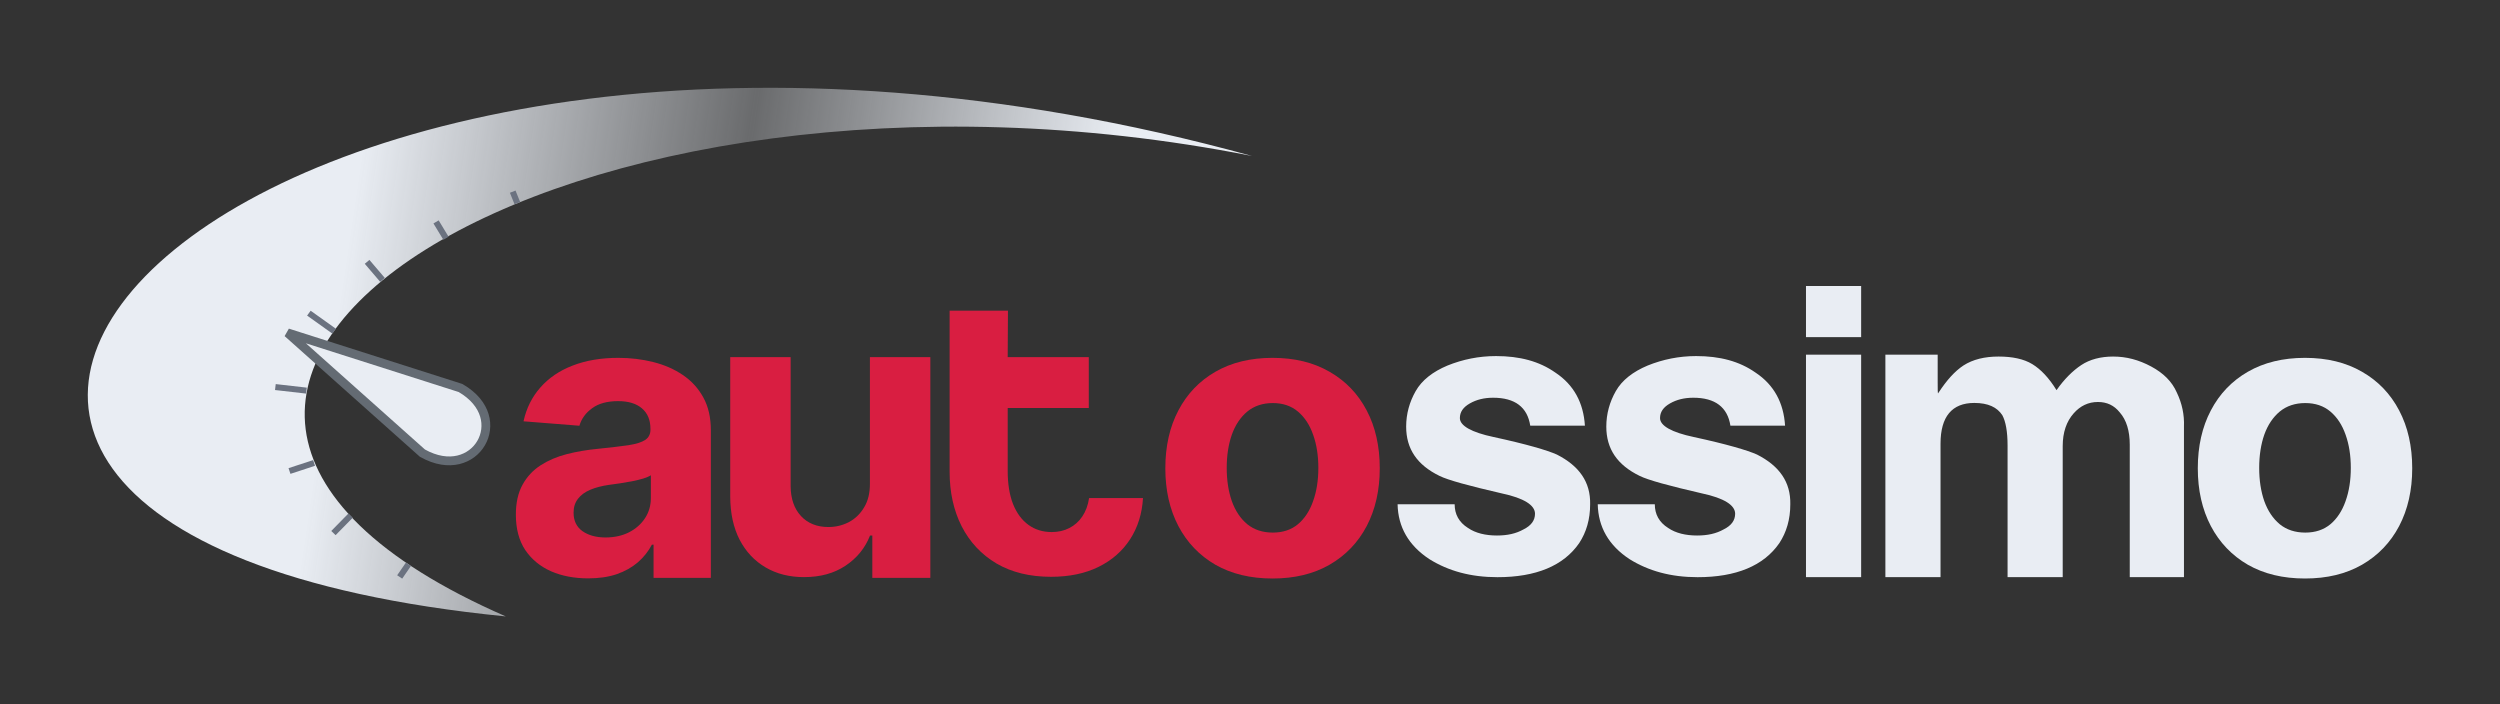 <svg width="142" height="40" viewBox="0 0 142 40" fill="none" xmlns="http://www.w3.org/2000/svg">
<rect x="0" y="0" width="142" height="40" fill="#333333" stroke="none"/>
<path d="M33.409 32.851C32.62 32.851 31.916 32.717 31.299 32.448C30.681 32.174 30.192 31.771 29.832 31.239C29.478 30.702 29.301 30.033 29.301 29.232C29.301 28.558 29.427 27.991 29.68 27.533C29.932 27.075 30.276 26.706 30.71 26.427C31.145 26.147 31.64 25.937 32.193 25.794C32.751 25.652 33.336 25.552 33.949 25.494C34.668 25.42 35.248 25.352 35.688 25.289C36.129 25.22 36.448 25.12 36.647 24.988C36.846 24.857 36.945 24.662 36.945 24.404V24.356C36.945 23.856 36.784 23.469 36.462 23.195C36.145 22.921 35.694 22.784 35.108 22.784C34.491 22.784 34 22.918 33.634 23.187C33.269 23.45 33.028 23.782 32.91 24.182L29.736 23.93C29.897 23.192 30.214 22.555 30.686 22.017C31.159 21.475 31.768 21.058 32.515 20.769C33.267 20.474 34.136 20.326 35.125 20.326C35.812 20.326 36.47 20.405 37.098 20.563C37.732 20.721 38.293 20.966 38.782 21.298C39.276 21.63 39.665 22.057 39.95 22.578C40.234 23.095 40.376 23.714 40.376 24.435V32.822H37.122V30.939H37.026C36.827 31.318 36.561 31.653 36.228 31.942C35.895 32.227 35.495 32.451 35.028 32.614C34.561 32.772 34.021 32.851 33.409 32.851ZM34.392 30.528C34.896 30.528 35.342 30.43 35.729 30.235C36.115 30.035 36.419 29.767 36.639 29.43C36.859 29.092 36.969 28.71 36.969 28.284V26.996C36.862 27.064 36.714 27.127 36.526 27.185C36.344 27.238 36.137 27.288 35.906 27.335C35.675 27.378 35.444 27.417 35.213 27.454C34.982 27.485 34.773 27.515 34.585 27.541C34.182 27.599 33.83 27.691 33.53 27.817C33.229 27.944 32.995 28.115 32.829 28.331C32.663 28.542 32.579 28.805 32.579 29.121C32.579 29.58 32.748 29.93 33.087 30.172C33.43 30.409 33.865 30.528 34.392 30.528Z" fill="#D91E41"/>
<path d="M49.411 27.454V20.284H52.843V32.822H49.548V30.417H49.419C49.14 31.128 48.675 31.7 48.026 32.132C47.381 32.564 46.595 32.78 45.666 32.78C44.839 32.78 44.111 32.596 43.483 32.227C42.854 31.858 42.363 31.334 42.009 30.654C41.66 29.975 41.482 29.161 41.477 28.212V20.284H44.908V27.612C44.914 28.328 45.11 28.895 45.496 29.311C45.883 29.727 46.401 29.935 47.051 29.935C47.465 29.935 47.851 29.843 48.211 29.659C48.571 29.469 48.861 29.19 49.081 28.821C49.306 28.452 49.416 27.997 49.411 27.454Z" fill="#D91E41"/>
<path d="M72.28 32.859C71.029 32.859 69.947 32.598 69.034 32.077C68.127 31.55 67.426 30.818 66.932 29.88C66.438 28.937 66.191 27.844 66.191 26.601C66.191 25.347 66.438 24.251 66.932 23.313C67.426 22.37 68.127 21.638 69.034 21.116C69.947 20.59 71.029 20.326 72.28 20.326C73.531 20.326 74.611 20.59 75.518 21.116C76.431 21.638 77.135 22.37 77.629 23.313C78.123 24.251 78.37 25.347 78.37 26.601C78.37 27.844 78.123 28.937 77.629 29.88C77.135 30.818 76.431 31.55 75.518 32.077C74.611 32.598 73.531 32.859 72.28 32.859ZM72.296 30.251C72.865 30.251 73.341 30.093 73.722 29.777C74.103 29.456 74.391 29.018 74.584 28.465C74.783 27.912 74.882 27.283 74.882 26.577C74.882 25.871 74.783 25.241 74.584 24.688C74.391 24.135 74.103 23.698 73.722 23.376C73.341 23.055 72.865 22.894 72.296 22.894C71.722 22.894 71.239 23.055 70.846 23.376C70.46 23.698 70.167 24.135 69.969 24.688C69.775 25.241 69.678 25.871 69.678 26.577C69.678 27.283 69.775 27.912 69.969 28.465C70.167 29.018 70.46 29.456 70.846 29.777C71.239 30.093 71.722 30.251 72.296 30.251Z" fill="#D91E41"/>
<path d="M56.604 32.008C57.468 32.511 58.498 32.762 59.697 32.762C60.738 32.762 61.639 32.574 62.401 32.197C63.163 31.82 63.759 31.297 64.191 30.628C64.627 29.955 64.871 29.175 64.922 28.291H61.86C61.799 28.698 61.67 29.047 61.472 29.339C61.279 29.625 61.032 29.844 60.733 29.995C60.438 30.146 60.106 30.221 59.735 30.221C59.232 30.221 58.793 30.085 58.417 29.814C58.041 29.542 57.749 29.148 57.541 28.63C57.338 28.112 57.237 27.484 57.237 26.745V23.175H61.843V20.284H57.237L57.252 17.646H53.938L53.938 26.79C53.938 27.961 54.167 28.997 54.624 29.897C55.086 30.797 55.746 31.5 56.604 32.008Z" fill="#D91E41"/>
<path fill-rule="evenodd" clip-rule="evenodd" d="M88.43 25.819C87.89 25.576 86.702 25.227 84.838 24.823C83.569 24.555 82.921 24.178 82.921 23.748C82.921 23.398 83.11 23.129 83.488 22.914C83.866 22.699 84.298 22.591 84.811 22.591C86.054 22.591 86.756 23.129 86.918 24.178H90.023C89.942 22.887 89.402 21.865 88.349 21.166C87.431 20.52 86.324 20.225 84.973 20.225C84.001 20.225 83.083 20.413 82.219 20.762C81.382 21.112 80.761 21.596 80.41 22.215C80.059 22.833 79.87 23.506 79.87 24.232C79.87 25.496 80.491 26.41 81.76 27.029C82.246 27.271 83.434 27.594 85.297 28.024C86.567 28.293 87.188 28.696 87.188 29.18C87.188 29.557 86.972 29.853 86.54 30.068C86.108 30.31 85.621 30.417 85.027 30.417C84.379 30.417 83.812 30.283 83.38 29.987C82.867 29.664 82.624 29.207 82.624 28.642H79.383C79.41 29.933 80.005 30.982 81.193 31.762C82.273 32.434 83.542 32.784 85.054 32.784C87.242 32.784 88.808 32.139 89.699 30.848C90.104 30.229 90.32 29.503 90.32 28.642C90.347 27.378 89.699 26.464 88.43 25.819ZM99.799 25.819C99.259 25.576 98.07 25.227 96.207 24.823C94.938 24.555 94.29 24.178 94.29 23.748C94.29 23.398 94.479 23.129 94.857 22.914C95.235 22.699 95.667 22.591 96.18 22.591C97.422 22.591 98.124 23.129 98.287 24.178H101.392C101.311 22.887 100.771 21.865 99.718 21.166C98.8 20.52 97.692 20.225 96.342 20.225C95.37 20.225 94.452 20.413 93.588 20.762C92.751 21.112 92.129 21.596 91.778 22.215C91.427 22.833 91.238 23.506 91.238 24.232C91.238 25.496 91.859 26.41 93.129 27.029C93.615 27.271 94.803 27.594 96.666 28.024C97.935 28.293 98.556 28.696 98.556 29.18C98.556 29.557 98.341 29.853 97.908 30.068C97.476 30.31 96.99 30.417 96.396 30.417C95.748 30.417 95.181 30.283 94.749 29.987C94.236 29.664 93.993 29.207 93.993 28.642H90.752C90.779 29.933 91.373 30.982 92.562 31.762C93.642 32.434 94.911 32.784 96.423 32.784C98.611 32.784 100.177 32.139 101.068 30.848C101.473 30.229 101.689 29.503 101.689 28.642C101.716 27.378 101.068 26.464 99.799 25.819ZM102.58 32.781H105.713V20.147H102.58V32.781ZM102.58 19.149H105.713V16.244H102.58V19.149ZM123.643 22.296C123.373 21.677 122.887 21.193 122.185 20.816C121.483 20.44 120.781 20.252 120.025 20.252C119.323 20.252 118.702 20.413 118.216 20.736C117.73 21.058 117.243 21.542 116.811 22.161C116.379 21.462 115.92 20.978 115.434 20.682C114.948 20.386 114.3 20.252 113.517 20.252C112.734 20.252 112.059 20.413 111.519 20.762C111.032 21.085 110.573 21.596 110.114 22.296C110.087 22.322 110.087 22.322 110.087 22.349C110.06 22.349 110.06 22.134 110.06 21.704V20.147H107.09V32.781H110.222V25.2C110.222 23.667 110.87 22.887 112.14 22.887C112.923 22.887 113.436 23.129 113.733 23.586C113.922 23.936 114.03 24.501 114.03 25.308V32.781H117.162V25.334C117.162 24.555 117.378 23.936 117.784 23.479C118.162 23.049 118.621 22.833 119.161 22.833C119.674 22.833 120.079 23.022 120.403 23.425C120.781 23.855 120.97 24.474 120.97 25.254V32.781H124.049V24.232C124.076 23.559 123.94 22.914 123.643 22.296Z" fill="#E9EDF3"/>
<path d="M130.924 32.859C129.673 32.859 128.591 32.598 127.678 32.077C126.77 31.55 126.07 30.817 125.576 29.88C125.082 28.937 124.835 27.844 124.835 26.6C124.835 25.347 125.082 24.251 125.576 23.313C126.07 22.37 126.77 21.638 127.678 21.116C128.591 20.59 129.673 20.326 130.924 20.326C132.175 20.326 133.255 20.59 134.162 21.116C135.075 21.638 135.778 22.37 136.272 23.313C136.766 24.251 137.014 25.347 137.014 26.6C137.014 27.844 136.766 28.937 136.272 29.88C135.778 30.817 135.075 31.55 134.162 32.077C133.255 32.598 132.175 32.859 130.924 32.859ZM130.94 30.251C131.509 30.251 131.985 30.093 132.366 29.777C132.747 29.456 133.034 29.018 133.228 28.465C133.426 27.912 133.526 27.283 133.526 26.577C133.526 25.871 133.426 25.241 133.228 24.688C133.034 24.135 132.747 23.698 132.366 23.376C131.985 23.055 131.509 22.894 130.94 22.894C130.366 22.894 129.882 23.055 129.49 23.376C129.104 23.698 128.811 24.135 128.612 24.688C128.419 25.241 128.322 25.871 128.322 26.577C128.322 27.283 128.419 27.912 128.612 28.465C128.811 29.018 129.104 29.456 129.49 29.777C129.882 30.093 130.366 30.251 130.94 30.251Z" fill="#E9EDF3"/>
<path d="M28.731 35.013C-0.877 22.09 32.003 1.127 71.116 8.86C13.927 -6.873 -20.823 30.09 28.731 35.013Z" fill="url(#paint0_linear_8476_3412)"/>
<path d="M26.157 22.038C26.927 22.482 27.346 23.041 27.512 23.591C27.679 24.147 27.594 24.711 27.326 25.17C27.058 25.629 26.605 25.983 26.034 26.118C25.469 26.252 24.768 26.174 23.993 25.738L16.332 18.904L26.157 22.038Z" fill="#E9EDF3" stroke="#646B73" stroke-width="0.5"/>
<path d="M28.962 10.949L29.282 10.823L29.544 11.473L29.223 11.599L28.962 10.949Z" fill="#6B7280"/>
<path d="M24.62 12.692L24.916 12.517L25.479 13.445L25.183 13.62L24.62 12.692Z" fill="#6B7280"/>
<path d="M20.719 14.983L20.983 14.763L21.859 15.788L21.595 16.008L20.719 14.983Z" fill="#6B7280"/>
<path d="M17.443 17.925L17.645 17.649L19.08 18.673L18.878 18.949L17.443 17.925Z" fill="#6B7280"/>
<path d="M15.621 22.154L15.661 21.816L17.426 22.018L17.387 22.356L15.621 22.154Z" fill="#6B7280"/>
<path d="M16.497 26.915L16.388 26.591L17.785 26.134L17.894 26.457L16.497 26.915Z" fill="#6B7280"/>
<path d="M19.063 30.397L18.815 30.16L19.79 29.167L20.038 29.404L19.063 30.397Z" fill="#6B7280"/>
<path d="M22.845 32.867L22.559 32.676L23.055 31.956L23.34 32.148L22.845 32.867Z" fill="#6B7280"/>
<defs>
<linearGradient id="paint0_linear_8476_3412" x1="28.629" y1="-48.495" x2="71.058" y2="-42.175" gradientUnits="userSpaceOnUse">
<stop offset="0.01" stop-color="#E9EDF3"/>
<stop offset="0.516" stop-color="#E9EDF3" stop-opacity="0.3"/>
<stop offset="1" stop-color="#E9EDF3"/>
</linearGradient>
</defs>
</svg>
